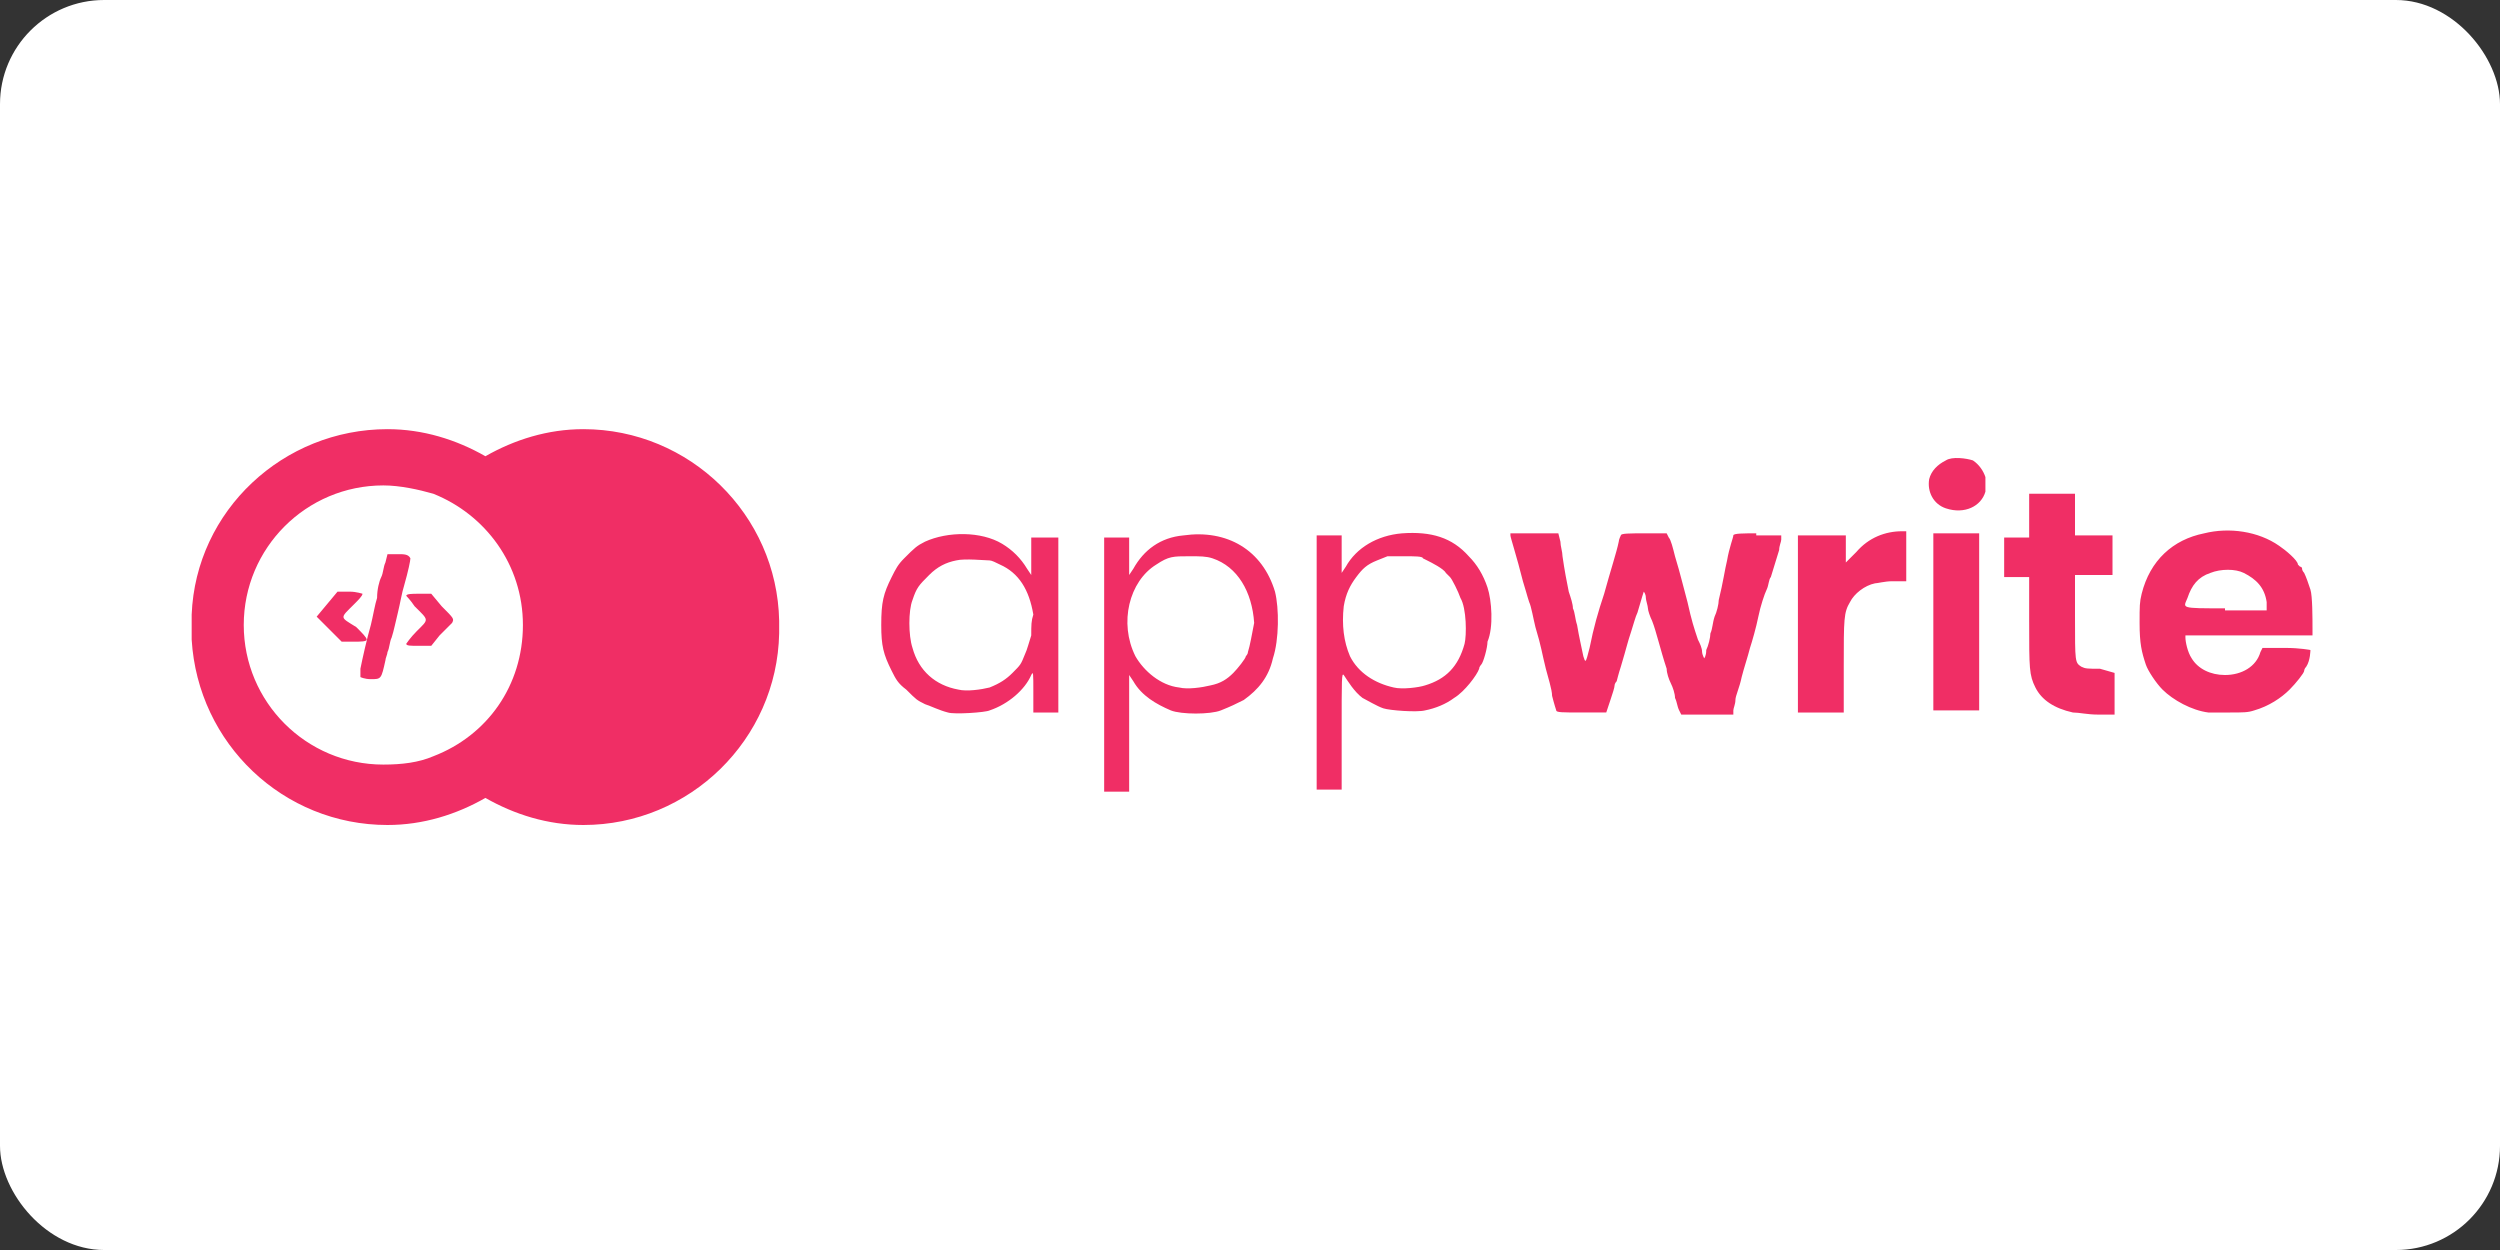 <?xml version="1.0" ?>
<svg xmlns="http://www.w3.org/2000/svg" version="1.1" id="Layer_1" x="0px" y="0px" viewBox="0 0 120 60" width="120" height="60" style="enable-background:new 0 0 120 60;" xml:space="preserve">
  

  <rect x="0" y="0" width="120" height="60" fill="#333333" stroke="none"/>
  

  <rect width="120" height="60" rx="5" fill="white"/>
  <style type="text/css">
	.st0{fill:#F02E65;}
</style>
  

  <g>
    
	
    <g>
      
		
      <path class="st0" d="M71.4,28.2c-0.2-0.6-0.5-1.1-0.9-1.5c-0.8-0.9-1.8-1.2-3.2-1.1c-1.2,0.1-2.2,0.7-2.7,1.6l-0.2,0.3v-1.8    l-0.6,0l-0.6,0l0,6.1l0,6.1h1.2v-2.8c0-2.6,0-2.8,0.1-2.7c0.2,0.3,0.5,0.8,0.9,1.1c0.2,0.1,0.7,0.4,1,0.5c0.3,0.1,1.6,0.2,2,0.1    c0.5-0.1,1-0.3,1.4-0.6c0.5-0.3,1.1-1.1,1.2-1.4c0-0.1,0.1-0.2,0.1-0.2c0.1-0.1,0.3-0.8,0.3-1.1C71.7,30.1,71.6,28.8,71.4,28.2z     M70.3,30.9c-0.3,1.1-0.9,1.7-1.9,2c-0.3,0.1-1.1,0.2-1.5,0.1c-0.9-0.2-1.7-0.7-2.1-1.5c-0.3-0.7-0.4-1.5-0.3-2.4    c0.1-0.6,0.3-1,0.6-1.4c0.3-0.4,0.5-0.6,1-0.8l0.5-0.2h0.8c0.5,0,0.9,0,0.9,0.1c0,0,0.2,0.1,0.2,0.1c0.2,0.1,0.8,0.4,0.9,0.6    c0.1,0.1,0.2,0.2,0.2,0.2c0.1,0.1,0.4,0.7,0.5,1C70.4,29.2,70.4,30.5,70.3,30.9z M61.2,28.4c-0.6-2-2.3-3-4.4-2.7    c-1.1,0.1-1.9,0.7-2.4,1.6l-0.2,0.3l0-0.9l0-0.9l-0.6,0l-0.6,0l0,6.1l0,6.1h1.2l0-2.8l0-2.8l0.2,0.3c0.4,0.7,1.1,1.1,1.8,1.4    c0.5,0.2,1.9,0.2,2.4,0c0.5-0.2,0.7-0.3,1.1-0.5c0.7-0.5,1.2-1.1,1.4-2C61.4,30.7,61.4,29.2,61.2,28.4z M59.9,31.3    c0,0.1-0.1,0.2-0.1,0.2c0,0.1-0.4,0.6-0.6,0.8c-0.3,0.3-0.6,0.5-1.1,0.6c-0.4,0.1-1.1,0.2-1.5,0.1c-0.9-0.1-1.7-0.8-2.1-1.5    c-0.8-1.6-0.3-3.6,1-4.4c0.6-0.4,0.8-0.4,1.6-0.4c0.5,0,0.8,0,1.1,0.1c1.2,0.4,1.9,1.6,2,3.1C60.1,30.4,60,31,59.9,31.3z"/>
      
		
      <path class="st0" d="M95.3,22.9c-0.1-0.3-0.3-0.6-0.6-0.8c-0.3-0.1-1-0.2-1.3,0c-0.4,0.2-0.7,0.5-0.8,0.9    c-0.1,0.6,0.2,1.2,0.8,1.4c0.9,0.3,1.7-0.1,1.9-0.8C95.3,23.3,95.3,23.2,95.3,22.9z M100.8,32.1c-0.6,0-0.7,0-0.9-0.1    c-0.3-0.2-0.3-0.2-0.3-2.4v-2h1.8v-1.9h-1.8l0-1l0-1l-1.1,0l-1.1,0v2.1l-0.6,0l-0.6,0l0,1l0,0.9h1.2v2.1c0,2.3,0,2.6,0.3,3.2    c0.3,0.6,0.9,1,1.8,1.2c0.3,0,0.7,0.1,1.2,0.1l0.8,0v-2L100.8,32.1z M92.8,25.6l0,4.1c0,2.3,0,4.2,0,4.3l0,0.1l1.1,0l1.1,0v-8.5    H92.8z M91.3,25.5c-0.8,0-1.6,0.3-2.2,1l-0.5,0.5v-1.3h-2.3v4.2c0,2.3,0,4.3,0,4.3c0,0,0.5,0,1.1,0h1.1v-2.2c0-2.3,0-2.6,0.3-3.1    c0.2-0.4,0.7-0.8,1.2-0.9c0.1,0,0.5-0.1,0.8-0.1l0.7,0l0-1.2l0-1.2H91.3z M84.3,25.6c-0.6,0-1.1,0-1.1,0.1c0,0.1-0.2,0.6-0.3,1.2    c-0.1,0.4-0.2,1.1-0.4,1.9c0,0.2-0.1,0.6-0.2,0.8c-0.1,0.3-0.1,0.6-0.2,0.8c0,0.2-0.1,0.6-0.2,0.8c0,0.3-0.1,0.4-0.1,0.4    c0,0-0.1-0.2-0.1-0.3c0-0.2-0.1-0.4-0.2-0.6c-0.2-0.6-0.3-0.9-0.5-1.8c-0.3-1.1-0.3-1.2-0.6-2.2c-0.1-0.4-0.2-0.8-0.3-0.9    l-0.1-0.2H79c-0.8,0-1.2,0-1.2,0.1c0,0-0.1,0.2-0.1,0.3c-0.1,0.5-0.4,1.4-0.7,2.5c-0.3,0.9-0.5,1.6-0.7,2.6    c-0.2,0.8-0.2,0.7-0.3,0.4c-0.1-0.5-0.2-0.9-0.3-1.5c-0.1-0.3-0.1-0.6-0.2-0.8c0-0.2-0.1-0.5-0.2-0.8c-0.1-0.5-0.2-1-0.3-1.7    c0-0.2-0.1-0.5-0.1-0.7l-0.1-0.4h-2.3l0,0.1c0,0.1,0.3,1,0.6,2.2c0.1,0.3,0.2,0.7,0.3,1c0.1,0.2,0.2,0.8,0.3,1.2    c0.3,1,0.3,1.2,0.5,2c0.1,0.4,0.3,1,0.3,1.3c0.1,0.4,0.2,0.7,0.2,0.7c0,0.1,0.3,0.1,1.2,0.1h1.2l0.2-0.6c0.1-0.3,0.2-0.6,0.2-0.7    c0,0,0-0.1,0.1-0.2c0,0,0.1-0.4,0.2-0.7c0.3-1,0.3-1.1,0.5-1.7c0.1-0.3,0.2-0.7,0.3-0.9c0.2-0.7,0.3-1,0.3-1c0,0,0.1,0.1,0.1,0.3    c0,0.1,0.1,0.4,0.1,0.5c0,0.1,0.1,0.4,0.2,0.6c0.2,0.5,0.4,1.4,0.7,2.3c0,0.2,0.1,0.5,0.2,0.7c0.1,0.2,0.2,0.5,0.2,0.7    c0.1,0.2,0.1,0.4,0.2,0.6l0.1,0.2h2.5l0-0.2c0-0.1,0.1-0.3,0.1-0.5s0.2-0.6,0.3-1.1c0.1-0.4,0.3-1,0.4-1.4c0.1-0.3,0.3-1,0.4-1.5    c0.1-0.5,0.3-1.1,0.4-1.3c0.1-0.2,0.1-0.5,0.2-0.6c0.1-0.3,0.3-1,0.4-1.3c0-0.2,0.1-0.4,0.1-0.5l0-0.2H84.3z M110.9,28.3    c-0.1-0.3-0.2-0.6-0.3-0.8c0,0-0.1-0.1-0.1-0.2c0-0.1-0.1-0.1-0.1-0.1c0,0-0.1-0.1-0.1-0.1c0-0.2-0.6-0.7-0.9-0.9    c-1-0.7-2.4-0.9-3.6-0.6c-1.5,0.3-2.6,1.3-3,2.9c-0.1,0.4-0.1,0.6-0.1,1.4c0,1,0.1,1.4,0.3,2c0.1,0.3,0.5,0.9,0.8,1.2    c0.5,0.5,1.4,1,2.2,1.1c0.1,0,0.5,0,1,0c0.7,0,0.9,0,1.2-0.1c0.7-0.2,1.3-0.6,1.7-1c0.3-0.3,0.7-0.8,0.7-0.9c0,0,0-0.1,0.1-0.2    c0.2-0.3,0.2-0.8,0.2-0.8c0,0-0.5-0.1-1.2-0.1h-1.1l-0.1,0.2c-0.2,0.7-0.9,1.1-1.7,1.1c-0.7,0-1.3-0.3-1.6-0.8    c-0.2-0.3-0.3-0.8-0.3-1v-0.1h6.1l0-0.3C111,29.7,111,28.6,110.9,28.3z M106.8,29.2c-2.2,0-2,0-1.8-0.5c0.2-0.6,0.5-1,1.1-1.2    c0.5-0.2,1.2-0.2,1.6,0c0.6,0.3,1,0.7,1.1,1.4l0,0.4H106.8z M49.5,25.7v1.9l-0.2-0.3c-0.3-0.5-0.7-0.9-1.2-1.2    c-1-0.6-2.6-0.6-3.7-0.1c-0.4,0.2-0.5,0.3-1,0.8c-0.3,0.3-0.4,0.5-0.6,0.9c-0.4,0.8-0.5,1.2-0.5,2.3c0,1,0.1,1.4,0.5,2.2    c0.2,0.4,0.3,0.6,0.7,0.9c0.5,0.5,0.5,0.5,0.9,0.7c0.3,0.1,0.7,0.3,1.1,0.4c0.3,0.1,1.8,0,2-0.1c0.9-0.3,1.7-1,2-1.7    c0.1-0.2,0.1-0.1,0.1,0.8l0,1l0.6,0l0.6,0l0-4.2l0-4.2H49.5z M49.5,30.5c-0.1,0.3-0.2,0.7-0.3,0.9c-0.2,0.5-0.2,0.5-0.6,0.9    c-0.3,0.3-0.6,0.5-1.1,0.7c-0.4,0.1-1.1,0.2-1.5,0.1c-1.1-0.2-1.9-0.9-2.2-2c-0.2-0.6-0.2-1.8,0-2.3c0.2-0.6,0.3-0.7,0.8-1.2    c0.4-0.4,0.8-0.6,1.3-0.7c0.4-0.1,1.4,0,1.6,0c0.1,0,0.3,0.1,0.5,0.2c0.9,0.4,1.4,1.2,1.6,2.4C49.5,29.8,49.5,30,49.5,30.5z"/>
      
	
    </g>
    
	
    <g>
      
		
      <g>
        
			
        <path class="st0" d="M19.1,26.6h-0.5l-0.1,0.4c-0.1,0.2-0.1,0.5-0.2,0.7c-0.1,0.2-0.2,0.6-0.2,1c-0.1,0.3-0.2,0.9-0.3,1.3     c-0.2,0.7-0.4,1.6-0.5,2.1c0,0.2,0,0.3,0,0.4c0,0,0.2,0.1,0.5,0.1c0.5,0,0.5,0,0.7-0.9c0-0.1,0.1-0.3,0.1-0.4     c0.1-0.2,0.1-0.5,0.2-0.7c0.1-0.3,0.2-0.8,0.3-1.2c0.1-0.4,0.2-1,0.3-1.3c0.2-0.7,0.3-1.2,0.3-1.3C19.6,26.6,19.4,26.6,19.1,26.6     z M17,29c0.2-0.2,0.4-0.4,0.4-0.5c0,0-0.3-0.1-0.6-0.1h-0.6l-0.5,0.6l-0.5,0.6l0.6,0.6l0.6,0.6h0.6c0.3,0,0.6,0,0.6-0.1     c0-0.1-0.2-0.3-0.5-0.6C16.3,29.6,16.3,29.7,17,29z M21.2,29.1l-0.5-0.6h-0.6c-0.3,0-0.6,0-0.6,0.1c0,0,0.2,0.2,0.4,0.5     c0.7,0.7,0.7,0.6,0.1,1.2c-0.3,0.3-0.5,0.6-0.5,0.6c0,0.1,0.2,0.1,0.6,0.1h0.6l0.4-0.5c0.2-0.2,0.5-0.5,0.6-0.6     C21.8,29.7,21.8,29.7,21.2,29.1z"/>
        
		
      </g>
      
		
      <path class="st0" d="M37.4,29.8c-0.1-5.1-4.3-9.2-9.4-9.2c-1.7,0-3.3,0.5-4.7,1.3c-1.4-0.8-3-1.3-4.7-1.3c-5,0-9.2,3.9-9.4,8.9    c0,0,0,0,0,0.1c0,0.2,0,0.3,0,0.5c0,0.2,0,0.4,0,0.6c0.3,5,4.4,8.9,9.4,8.9c1.7,0,3.3-0.5,4.7-1.3c1.4,0.8,3,1.3,4.7,1.3    c5.1,0,9.3-4.1,9.4-9.2c0-0.1,0-0.2,0-0.2C37.4,29.9,37.4,29.9,37.4,29.8z M20.8,36.3c-0.7,0.3-1.5,0.4-2.4,0.4    c-3.7,0-6.7-3-6.7-6.7s3-6.7,6.7-6.7c0.8,0,1.7,0.2,2.4,0.4c2.5,1,4.3,3.4,4.3,6.3S23.4,35.3,20.8,36.3z"/>
      
	
    </g>
    

  </g>
  

</svg>
